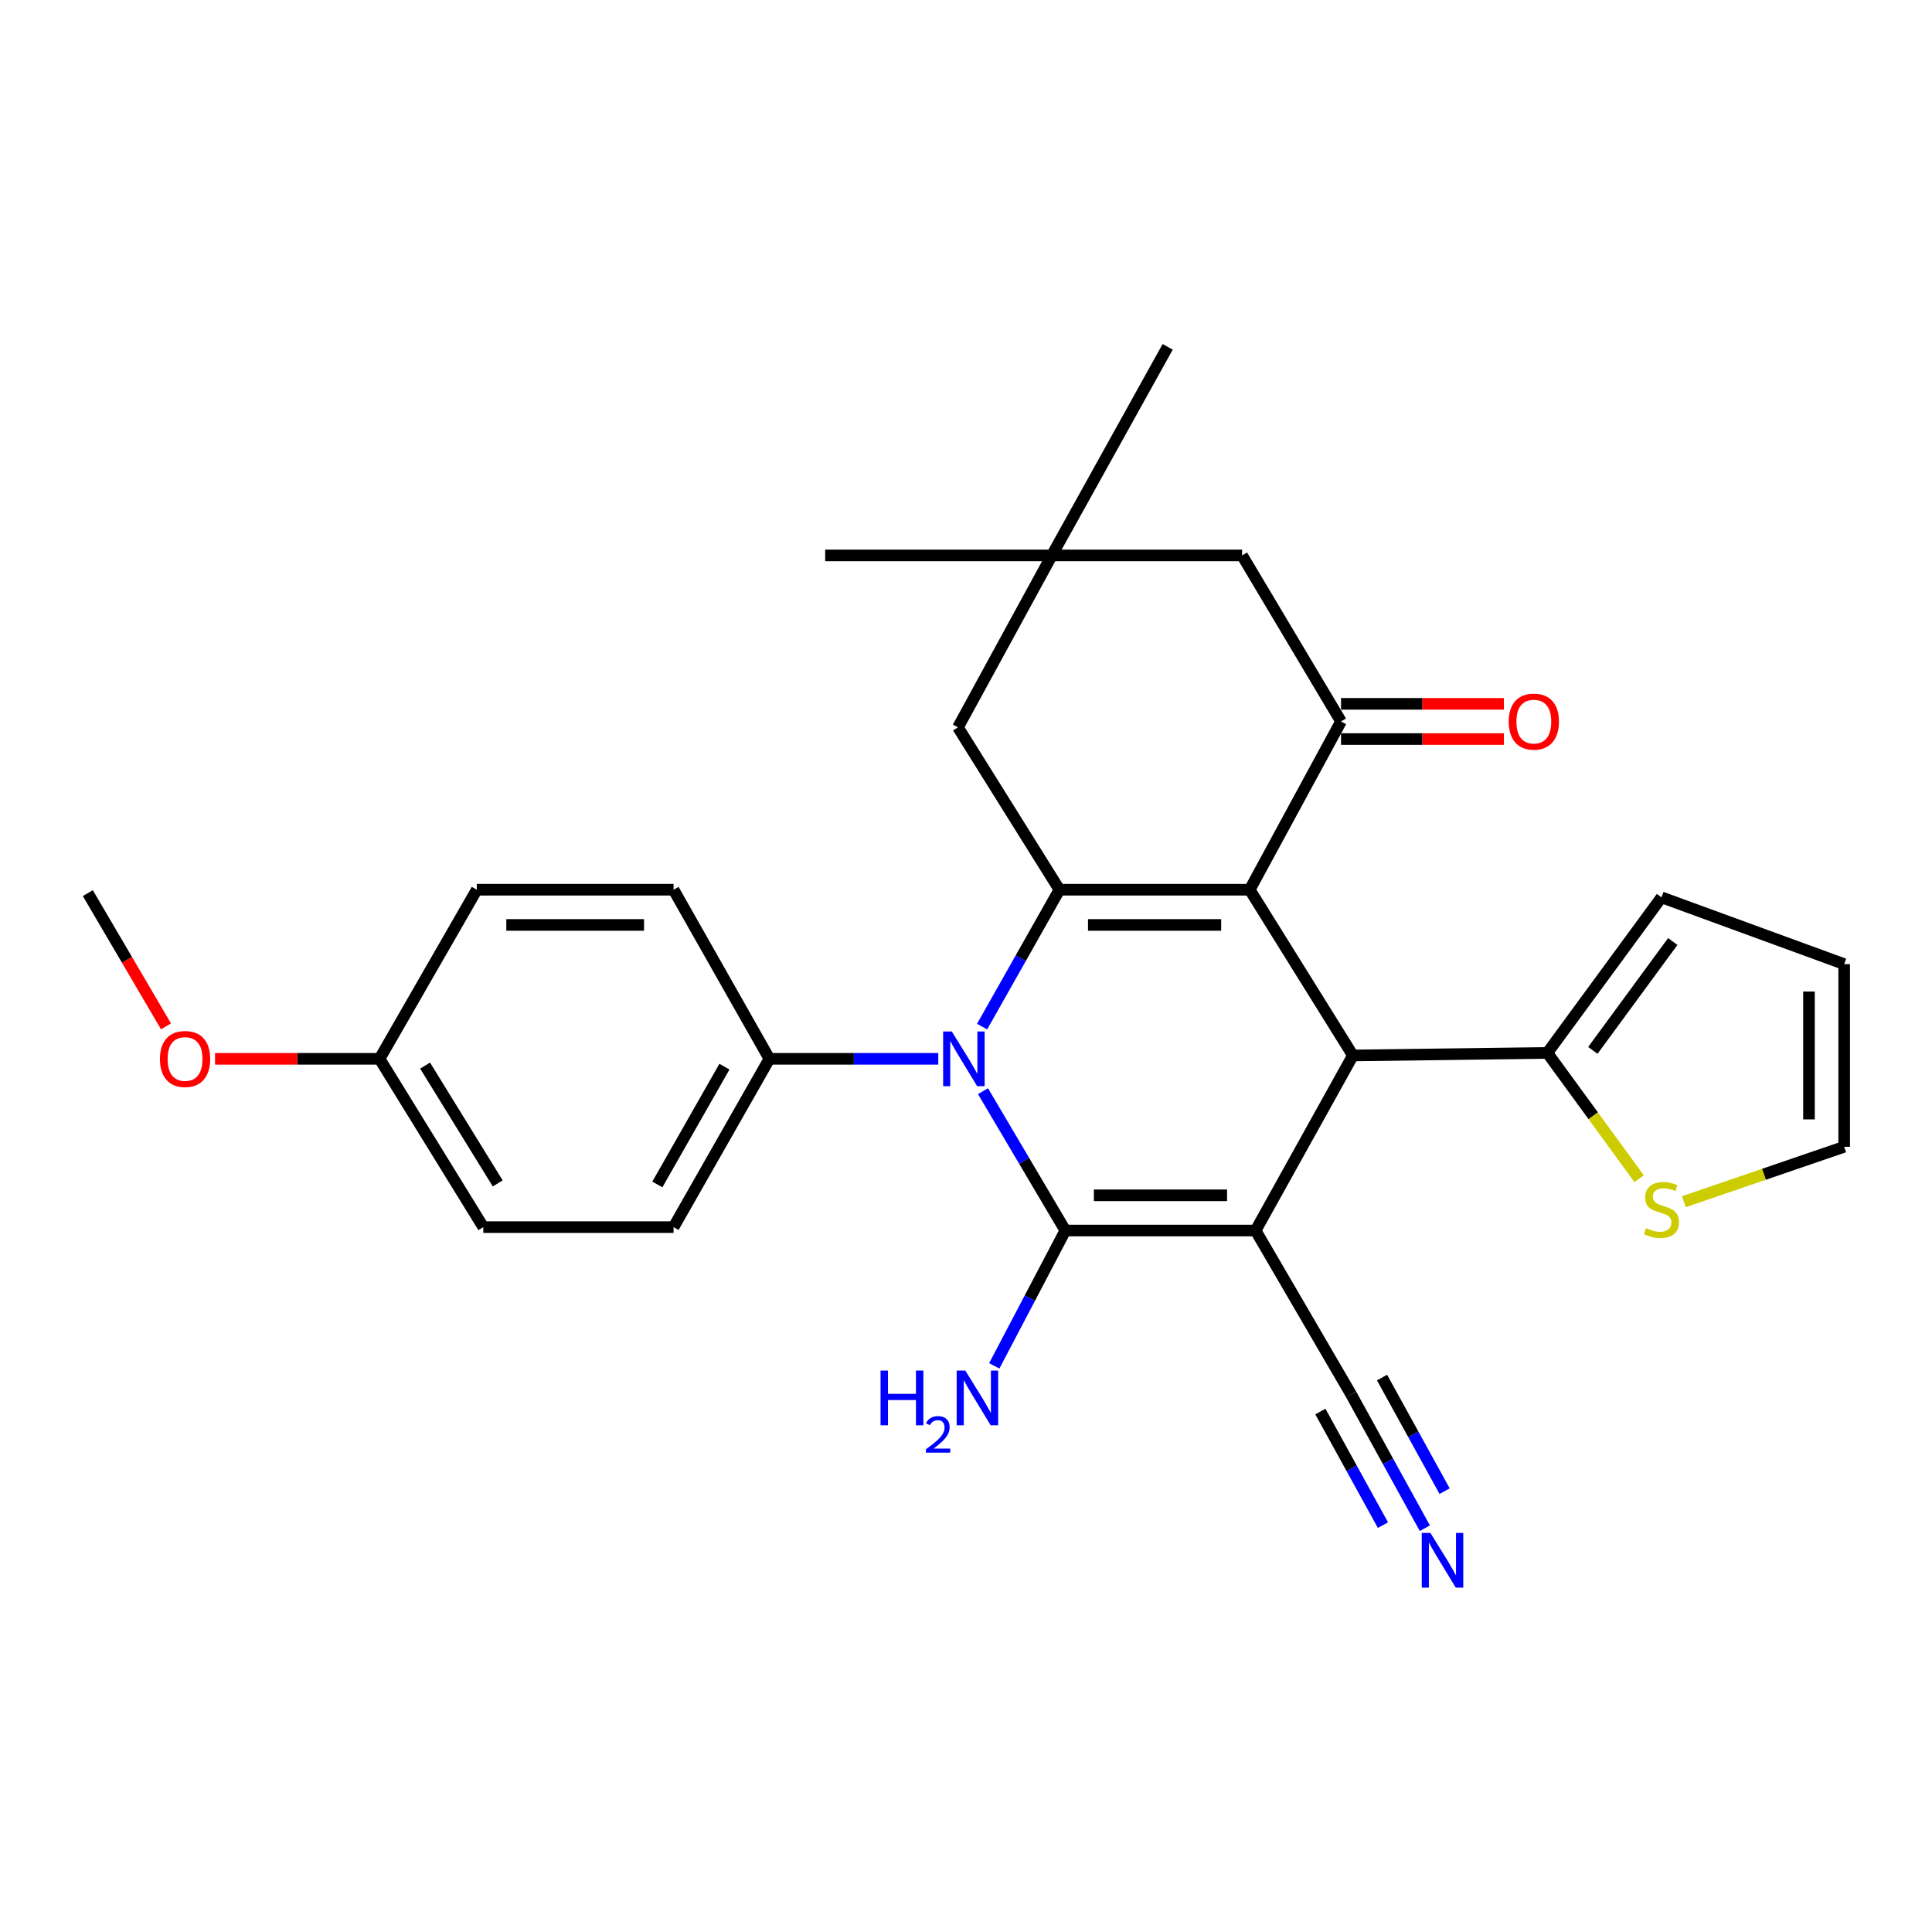 <?xml version='1.0' encoding='iso-8859-1'?>
<svg version='1.1' baseProfile='full'
              xmlns='http://www.w3.org/2000/svg'
                      xmlns:rdkit='http://www.rdkit.org/xml'
                      xmlns:xlink='http://www.w3.org/1999/xlink'
                  xml:space='preserve'
width='1000px' height='1000px' viewBox='0 0 1000 1000'>
<!-- END OF HEADER -->
<rect style='opacity:1.0;fill:#FFFFFF;stroke:none' width='1000' height='1000' x='0' y='0'> </rect>
<path class='bond-1' d='M 649.895,636.919 L 551.416,636.919' style='fill:none;fill-rule:evenodd;stroke:#000000;stroke-width:6px;stroke-linecap:butt;stroke-linejoin:miter;stroke-opacity:1' />
<path class='bond-1' d='M 635.124,618.698 L 566.188,618.698' style='fill:none;fill-rule:evenodd;stroke:#000000;stroke-width:6px;stroke-linecap:butt;stroke-linejoin:miter;stroke-opacity:1' />
<path class='bond-4' d='M 649.895,636.919 L 700.259,546.306' style='fill:none;fill-rule:evenodd;stroke:#000000;stroke-width:6px;stroke-linecap:butt;stroke-linejoin:miter;stroke-opacity:1' />
<path class='bond-6' d='M 649.895,636.919 L 699.378,721.813' style='fill:none;fill-rule:evenodd;stroke:#000000;stroke-width:6px;stroke-linecap:butt;stroke-linejoin:miter;stroke-opacity:1' />
<path class='bond-0' d='M 646.848,460.521 L 700.259,546.306' style='fill:none;fill-rule:evenodd;stroke:#000000;stroke-width:6px;stroke-linecap:butt;stroke-linejoin:miter;stroke-opacity:1' />
<path class='bond-3' d='M 646.848,460.521 L 548.369,460.521' style='fill:none;fill-rule:evenodd;stroke:#000000;stroke-width:6px;stroke-linecap:butt;stroke-linejoin:miter;stroke-opacity:1' />
<path class='bond-3' d='M 632.076,478.743 L 563.141,478.743' style='fill:none;fill-rule:evenodd;stroke:#000000;stroke-width:6px;stroke-linecap:butt;stroke-linejoin:miter;stroke-opacity:1' />
<path class='bond-5' d='M 646.848,460.521 L 694.114,373.421' style='fill:none;fill-rule:evenodd;stroke:#000000;stroke-width:6px;stroke-linecap:butt;stroke-linejoin:miter;stroke-opacity:1' />
<path class='bond-2' d='M 551.416,636.919 L 530.107,600.854' style='fill:none;fill-rule:evenodd;stroke:#000000;stroke-width:6px;stroke-linecap:butt;stroke-linejoin:miter;stroke-opacity:1' />
<path class='bond-2' d='M 530.107,600.854 L 508.798,564.788' style='fill:none;fill-rule:evenodd;stroke:#0000FF;stroke-width:6px;stroke-linecap:butt;stroke-linejoin:miter;stroke-opacity:1' />
<path class='bond-14' d='M 551.416,636.919 L 533.024,671.944' style='fill:none;fill-rule:evenodd;stroke:#000000;stroke-width:6px;stroke-linecap:butt;stroke-linejoin:miter;stroke-opacity:1' />
<path class='bond-14' d='M 533.024,671.944 L 514.633,706.968' style='fill:none;fill-rule:evenodd;stroke:#0000FF;stroke-width:6px;stroke-linecap:butt;stroke-linejoin:miter;stroke-opacity:1' />
<path class='bond-10' d='M 485.65,548.047 L 441.945,548.047' style='fill:none;fill-rule:evenodd;stroke:#0000FF;stroke-width:6px;stroke-linecap:butt;stroke-linejoin:miter;stroke-opacity:1' />
<path class='bond-10' d='M 441.945,548.047 L 398.241,548.047' style='fill:none;fill-rule:evenodd;stroke:#000000;stroke-width:6px;stroke-linecap:butt;stroke-linejoin:miter;stroke-opacity:1' />
<path class='bond-28' d='M 508.329,531.374 L 528.349,495.948' style='fill:none;fill-rule:evenodd;stroke:#0000FF;stroke-width:6px;stroke-linecap:butt;stroke-linejoin:miter;stroke-opacity:1' />
<path class='bond-28' d='M 528.349,495.948 L 548.369,460.521' style='fill:none;fill-rule:evenodd;stroke:#000000;stroke-width:6px;stroke-linecap:butt;stroke-linejoin:miter;stroke-opacity:1' />
<path class='bond-9' d='M 548.369,460.521 L 495.839,376.478' style='fill:none;fill-rule:evenodd;stroke:#000000;stroke-width:6px;stroke-linecap:butt;stroke-linejoin:miter;stroke-opacity:1' />
<path class='bond-7' d='M 700.259,546.306 L 800.904,544.98' style='fill:none;fill-rule:evenodd;stroke:#000000;stroke-width:6px;stroke-linecap:butt;stroke-linejoin:miter;stroke-opacity:1' />
<path class='bond-13' d='M 694.114,373.421 L 642.91,287.484' style='fill:none;fill-rule:evenodd;stroke:#000000;stroke-width:6px;stroke-linecap:butt;stroke-linejoin:miter;stroke-opacity:1' />
<path class='bond-15' d='M 694.114,382.531 L 736.264,382.531' style='fill:none;fill-rule:evenodd;stroke:#000000;stroke-width:6px;stroke-linecap:butt;stroke-linejoin:miter;stroke-opacity:1' />
<path class='bond-15' d='M 736.264,382.531 L 778.414,382.531' style='fill:none;fill-rule:evenodd;stroke:#FF0000;stroke-width:6px;stroke-linecap:butt;stroke-linejoin:miter;stroke-opacity:1' />
<path class='bond-15' d='M 694.114,364.31 L 736.264,364.31' style='fill:none;fill-rule:evenodd;stroke:#000000;stroke-width:6px;stroke-linecap:butt;stroke-linejoin:miter;stroke-opacity:1' />
<path class='bond-15' d='M 736.264,364.31 L 778.414,364.31' style='fill:none;fill-rule:evenodd;stroke:#FF0000;stroke-width:6px;stroke-linecap:butt;stroke-linejoin:miter;stroke-opacity:1' />
<path class='bond-8' d='M 699.378,721.813 L 718.436,756.406' style='fill:none;fill-rule:evenodd;stroke:#000000;stroke-width:6px;stroke-linecap:butt;stroke-linejoin:miter;stroke-opacity:1' />
<path class='bond-8' d='M 718.436,756.406 L 737.494,790.999' style='fill:none;fill-rule:evenodd;stroke:#0000FF;stroke-width:6px;stroke-linecap:butt;stroke-linejoin:miter;stroke-opacity:1' />
<path class='bond-8' d='M 683.418,730.606 L 699.617,760.01' style='fill:none;fill-rule:evenodd;stroke:#000000;stroke-width:6px;stroke-linecap:butt;stroke-linejoin:miter;stroke-opacity:1' />
<path class='bond-8' d='M 699.617,760.01 L 715.816,789.414' style='fill:none;fill-rule:evenodd;stroke:#0000FF;stroke-width:6px;stroke-linecap:butt;stroke-linejoin:miter;stroke-opacity:1' />
<path class='bond-8' d='M 715.338,713.021 L 731.537,742.425' style='fill:none;fill-rule:evenodd;stroke:#000000;stroke-width:6px;stroke-linecap:butt;stroke-linejoin:miter;stroke-opacity:1' />
<path class='bond-8' d='M 731.537,742.425 L 747.736,771.829' style='fill:none;fill-rule:evenodd;stroke:#0000FF;stroke-width:6px;stroke-linecap:butt;stroke-linejoin:miter;stroke-opacity:1' />
<path class='bond-11' d='M 800.904,544.98 L 824.656,577.533' style='fill:none;fill-rule:evenodd;stroke:#000000;stroke-width:6px;stroke-linecap:butt;stroke-linejoin:miter;stroke-opacity:1' />
<path class='bond-11' d='M 824.656,577.533 L 848.408,610.086' style='fill:none;fill-rule:evenodd;stroke:#CCCC00;stroke-width:6px;stroke-linecap:butt;stroke-linejoin:miter;stroke-opacity:1' />
<path class='bond-16' d='M 800.904,544.98 L 859.994,464.459' style='fill:none;fill-rule:evenodd;stroke:#000000;stroke-width:6px;stroke-linecap:butt;stroke-linejoin:miter;stroke-opacity:1' />
<path class='bond-16' d='M 824.459,543.682 L 865.821,487.318' style='fill:none;fill-rule:evenodd;stroke:#000000;stroke-width:6px;stroke-linecap:butt;stroke-linejoin:miter;stroke-opacity:1' />
<path class='bond-30' d='M 495.839,376.478 L 544.421,287.484' style='fill:none;fill-rule:evenodd;stroke:#000000;stroke-width:6px;stroke-linecap:butt;stroke-linejoin:miter;stroke-opacity:1' />
<path class='bond-19' d='M 398.241,548.047 L 348.637,635.158' style='fill:none;fill-rule:evenodd;stroke:#000000;stroke-width:6px;stroke-linecap:butt;stroke-linejoin:miter;stroke-opacity:1' />
<path class='bond-19' d='M 374.966,552.097 L 340.243,613.075' style='fill:none;fill-rule:evenodd;stroke:#000000;stroke-width:6px;stroke-linecap:butt;stroke-linejoin:miter;stroke-opacity:1' />
<path class='bond-20' d='M 398.241,548.047 L 348.637,460.521' style='fill:none;fill-rule:evenodd;stroke:#000000;stroke-width:6px;stroke-linecap:butt;stroke-linejoin:miter;stroke-opacity:1' />
<path class='bond-17' d='M 871.573,622 L 913.059,607.791' style='fill:none;fill-rule:evenodd;stroke:#CCCC00;stroke-width:6px;stroke-linecap:butt;stroke-linejoin:miter;stroke-opacity:1' />
<path class='bond-17' d='M 913.059,607.791 L 954.545,593.582' style='fill:none;fill-rule:evenodd;stroke:#000000;stroke-width:6px;stroke-linecap:butt;stroke-linejoin:miter;stroke-opacity:1' />
<path class='bond-12' d='M 544.421,287.484 L 642.91,287.484' style='fill:none;fill-rule:evenodd;stroke:#000000;stroke-width:6px;stroke-linecap:butt;stroke-linejoin:miter;stroke-opacity:1' />
<path class='bond-25' d='M 544.421,287.484 L 604.391,179.519' style='fill:none;fill-rule:evenodd;stroke:#000000;stroke-width:6px;stroke-linecap:butt;stroke-linejoin:miter;stroke-opacity:1' />
<path class='bond-26' d='M 544.421,287.484 L 427.112,287.484' style='fill:none;fill-rule:evenodd;stroke:#000000;stroke-width:6px;stroke-linecap:butt;stroke-linejoin:miter;stroke-opacity:1' />
<path class='bond-18' d='M 859.994,464.459 L 954.545,499.03' style='fill:none;fill-rule:evenodd;stroke:#000000;stroke-width:6px;stroke-linecap:butt;stroke-linejoin:miter;stroke-opacity:1' />
<path class='bond-29' d='M 954.545,593.582 L 954.545,499.03' style='fill:none;fill-rule:evenodd;stroke:#000000;stroke-width:6px;stroke-linecap:butt;stroke-linejoin:miter;stroke-opacity:1' />
<path class='bond-29' d='M 936.324,579.399 L 936.324,513.213' style='fill:none;fill-rule:evenodd;stroke:#000000;stroke-width:6px;stroke-linecap:butt;stroke-linejoin:miter;stroke-opacity:1' />
<path class='bond-22' d='M 348.637,635.158 L 250.157,635.158' style='fill:none;fill-rule:evenodd;stroke:#000000;stroke-width:6px;stroke-linecap:butt;stroke-linejoin:miter;stroke-opacity:1' />
<path class='bond-23' d='M 348.637,460.521 L 246.786,460.521' style='fill:none;fill-rule:evenodd;stroke:#000000;stroke-width:6px;stroke-linecap:butt;stroke-linejoin:miter;stroke-opacity:1' />
<path class='bond-23' d='M 333.359,478.743 L 262.064,478.743' style='fill:none;fill-rule:evenodd;stroke:#000000;stroke-width:6px;stroke-linecap:butt;stroke-linejoin:miter;stroke-opacity:1' />
<path class='bond-21' d='M 196.464,548.047 L 246.786,460.521' style='fill:none;fill-rule:evenodd;stroke:#000000;stroke-width:6px;stroke-linecap:butt;stroke-linejoin:miter;stroke-opacity:1' />
<path class='bond-24' d='M 196.464,548.047 L 153.884,548.047' style='fill:none;fill-rule:evenodd;stroke:#000000;stroke-width:6px;stroke-linecap:butt;stroke-linejoin:miter;stroke-opacity:1' />
<path class='bond-24' d='M 153.884,548.047 L 111.304,548.047' style='fill:none;fill-rule:evenodd;stroke:#FF0000;stroke-width:6px;stroke-linecap:butt;stroke-linejoin:miter;stroke-opacity:1' />
<path class='bond-31' d='M 196.464,548.047 L 250.157,635.158' style='fill:none;fill-rule:evenodd;stroke:#000000;stroke-width:6px;stroke-linecap:butt;stroke-linejoin:miter;stroke-opacity:1' />
<path class='bond-31' d='M 220.03,551.552 L 257.615,612.53' style='fill:none;fill-rule:evenodd;stroke:#000000;stroke-width:6px;stroke-linecap:butt;stroke-linejoin:miter;stroke-opacity:1' />
<path class='bond-27' d='M 85.925,531.241 L 65.69,496.757' style='fill:none;fill-rule:evenodd;stroke:#FF0000;stroke-width:6px;stroke-linecap:butt;stroke-linejoin:miter;stroke-opacity:1' />
<path class='bond-27' d='M 65.69,496.757 L 45.455,462.273' style='fill:none;fill-rule:evenodd;stroke:#000000;stroke-width:6px;stroke-linecap:butt;stroke-linejoin:miter;stroke-opacity:1' />
<path  class='atom-3' d='M 492.647 533.887
L 501.927 548.887
Q 502.847 550.367, 504.327 553.047
Q 505.807 555.727, 505.887 555.887
L 505.887 533.887
L 509.647 533.887
L 509.647 562.207
L 505.767 562.207
L 495.807 545.807
Q 494.647 543.887, 493.407 541.687
Q 492.207 539.487, 491.847 538.807
L 491.847 562.207
L 488.167 562.207
L 488.167 533.887
L 492.647 533.887
' fill='#0000FF'/>
<path  class='atom-9' d='M 740.384 793.448
L 749.664 808.448
Q 750.584 809.928, 752.064 812.608
Q 753.544 815.288, 753.624 815.448
L 753.624 793.448
L 757.384 793.448
L 757.384 821.768
L 753.504 821.768
L 743.544 805.368
Q 742.384 803.448, 741.144 801.248
Q 739.944 799.048, 739.584 798.368
L 739.584 821.768
L 735.904 821.768
L 735.904 793.448
L 740.384 793.448
' fill='#0000FF'/>
<path  class='atom-12' d='M 851.994 635.686
Q 852.314 635.806, 853.634 636.366
Q 854.954 636.926, 856.394 637.286
Q 857.874 637.606, 859.314 637.606
Q 861.994 637.606, 863.554 636.326
Q 865.114 635.006, 865.114 632.726
Q 865.114 631.166, 864.314 630.206
Q 863.554 629.246, 862.354 628.726
Q 861.154 628.206, 859.154 627.606
Q 856.634 626.846, 855.114 626.126
Q 853.634 625.406, 852.554 623.886
Q 851.514 622.366, 851.514 619.806
Q 851.514 616.246, 853.914 614.046
Q 856.354 611.846, 861.154 611.846
Q 864.434 611.846, 868.154 613.406
L 867.234 616.486
Q 863.834 615.086, 861.274 615.086
Q 858.514 615.086, 856.994 616.246
Q 855.474 617.366, 855.514 619.326
Q 855.514 620.846, 856.274 621.766
Q 857.074 622.686, 858.194 623.206
Q 859.354 623.726, 861.274 624.326
Q 863.834 625.126, 865.354 625.926
Q 866.874 626.726, 867.954 628.366
Q 869.074 629.966, 869.074 632.726
Q 869.074 636.646, 866.434 638.766
Q 863.834 640.846, 859.474 640.846
Q 856.954 640.846, 855.034 640.286
Q 853.154 639.766, 850.914 638.846
L 851.994 635.686
' fill='#CCCC00'/>
<path  class='atom-15' d='M 455.779 709.415
L 459.619 709.415
L 459.619 721.455
L 474.099 721.455
L 474.099 709.415
L 477.939 709.415
L 477.939 737.735
L 474.099 737.735
L 474.099 724.655
L 459.619 724.655
L 459.619 737.735
L 455.779 737.735
L 455.779 709.415
' fill='#0000FF'/>
<path  class='atom-15' d='M 479.312 736.741
Q 479.998 734.972, 481.635 733.996
Q 483.272 732.992, 485.542 732.992
Q 488.367 732.992, 489.951 734.524
Q 491.535 736.055, 491.535 738.774
Q 491.535 741.546, 489.476 744.133
Q 487.443 746.72, 483.219 749.783
L 491.852 749.783
L 491.852 751.895
L 479.259 751.895
L 479.259 750.126
Q 482.744 747.644, 484.803 745.796
Q 486.889 743.948, 487.892 742.285
Q 488.895 740.622, 488.895 738.906
Q 488.895 737.111, 487.998 736.108
Q 487.1 735.104, 485.542 735.104
Q 484.038 735.104, 483.034 735.712
Q 482.031 736.319, 481.318 737.665
L 479.312 736.741
' fill='#0000FF'/>
<path  class='atom-15' d='M 499.652 709.415
L 508.932 724.415
Q 509.852 725.895, 511.332 728.575
Q 512.812 731.255, 512.892 731.415
L 512.892 709.415
L 516.652 709.415
L 516.652 737.735
L 512.772 737.735
L 502.812 721.335
Q 501.652 719.415, 500.412 717.215
Q 499.212 715.015, 498.852 714.335
L 498.852 737.735
L 495.172 737.735
L 495.172 709.415
L 499.652 709.415
' fill='#0000FF'/>
<path  class='atom-16' d='M 780.909 373.501
Q 780.909 366.701, 784.269 362.901
Q 787.629 359.101, 793.909 359.101
Q 800.189 359.101, 803.549 362.901
Q 806.909 366.701, 806.909 373.501
Q 806.909 380.381, 803.509 384.301
Q 800.109 388.181, 793.909 388.181
Q 787.669 388.181, 784.269 384.301
Q 780.909 380.421, 780.909 373.501
M 793.909 384.981
Q 798.229 384.981, 800.549 382.101
Q 802.909 379.181, 802.909 373.501
Q 802.909 367.941, 800.549 365.141
Q 798.229 362.301, 793.909 362.301
Q 789.589 362.301, 787.229 365.101
Q 784.909 367.901, 784.909 373.501
Q 784.909 379.221, 787.229 382.101
Q 789.589 384.981, 793.909 384.981
' fill='#FF0000'/>
<path  class='atom-25' d='M 82.787 548.127
Q 82.787 541.327, 86.147 537.527
Q 89.507 533.727, 95.787 533.727
Q 102.068 533.727, 105.428 537.527
Q 108.788 541.327, 108.788 548.127
Q 108.788 555.007, 105.388 558.927
Q 101.988 562.807, 95.787 562.807
Q 89.547 562.807, 86.147 558.927
Q 82.787 555.047, 82.787 548.127
M 95.787 559.607
Q 100.108 559.607, 102.428 556.727
Q 104.788 553.807, 104.788 548.127
Q 104.788 542.567, 102.428 539.767
Q 100.108 536.927, 95.787 536.927
Q 91.468 536.927, 89.108 539.727
Q 86.787 542.527, 86.787 548.127
Q 86.787 553.847, 89.108 556.727
Q 91.468 559.607, 95.787 559.607
' fill='#FF0000'/>
</svg>
